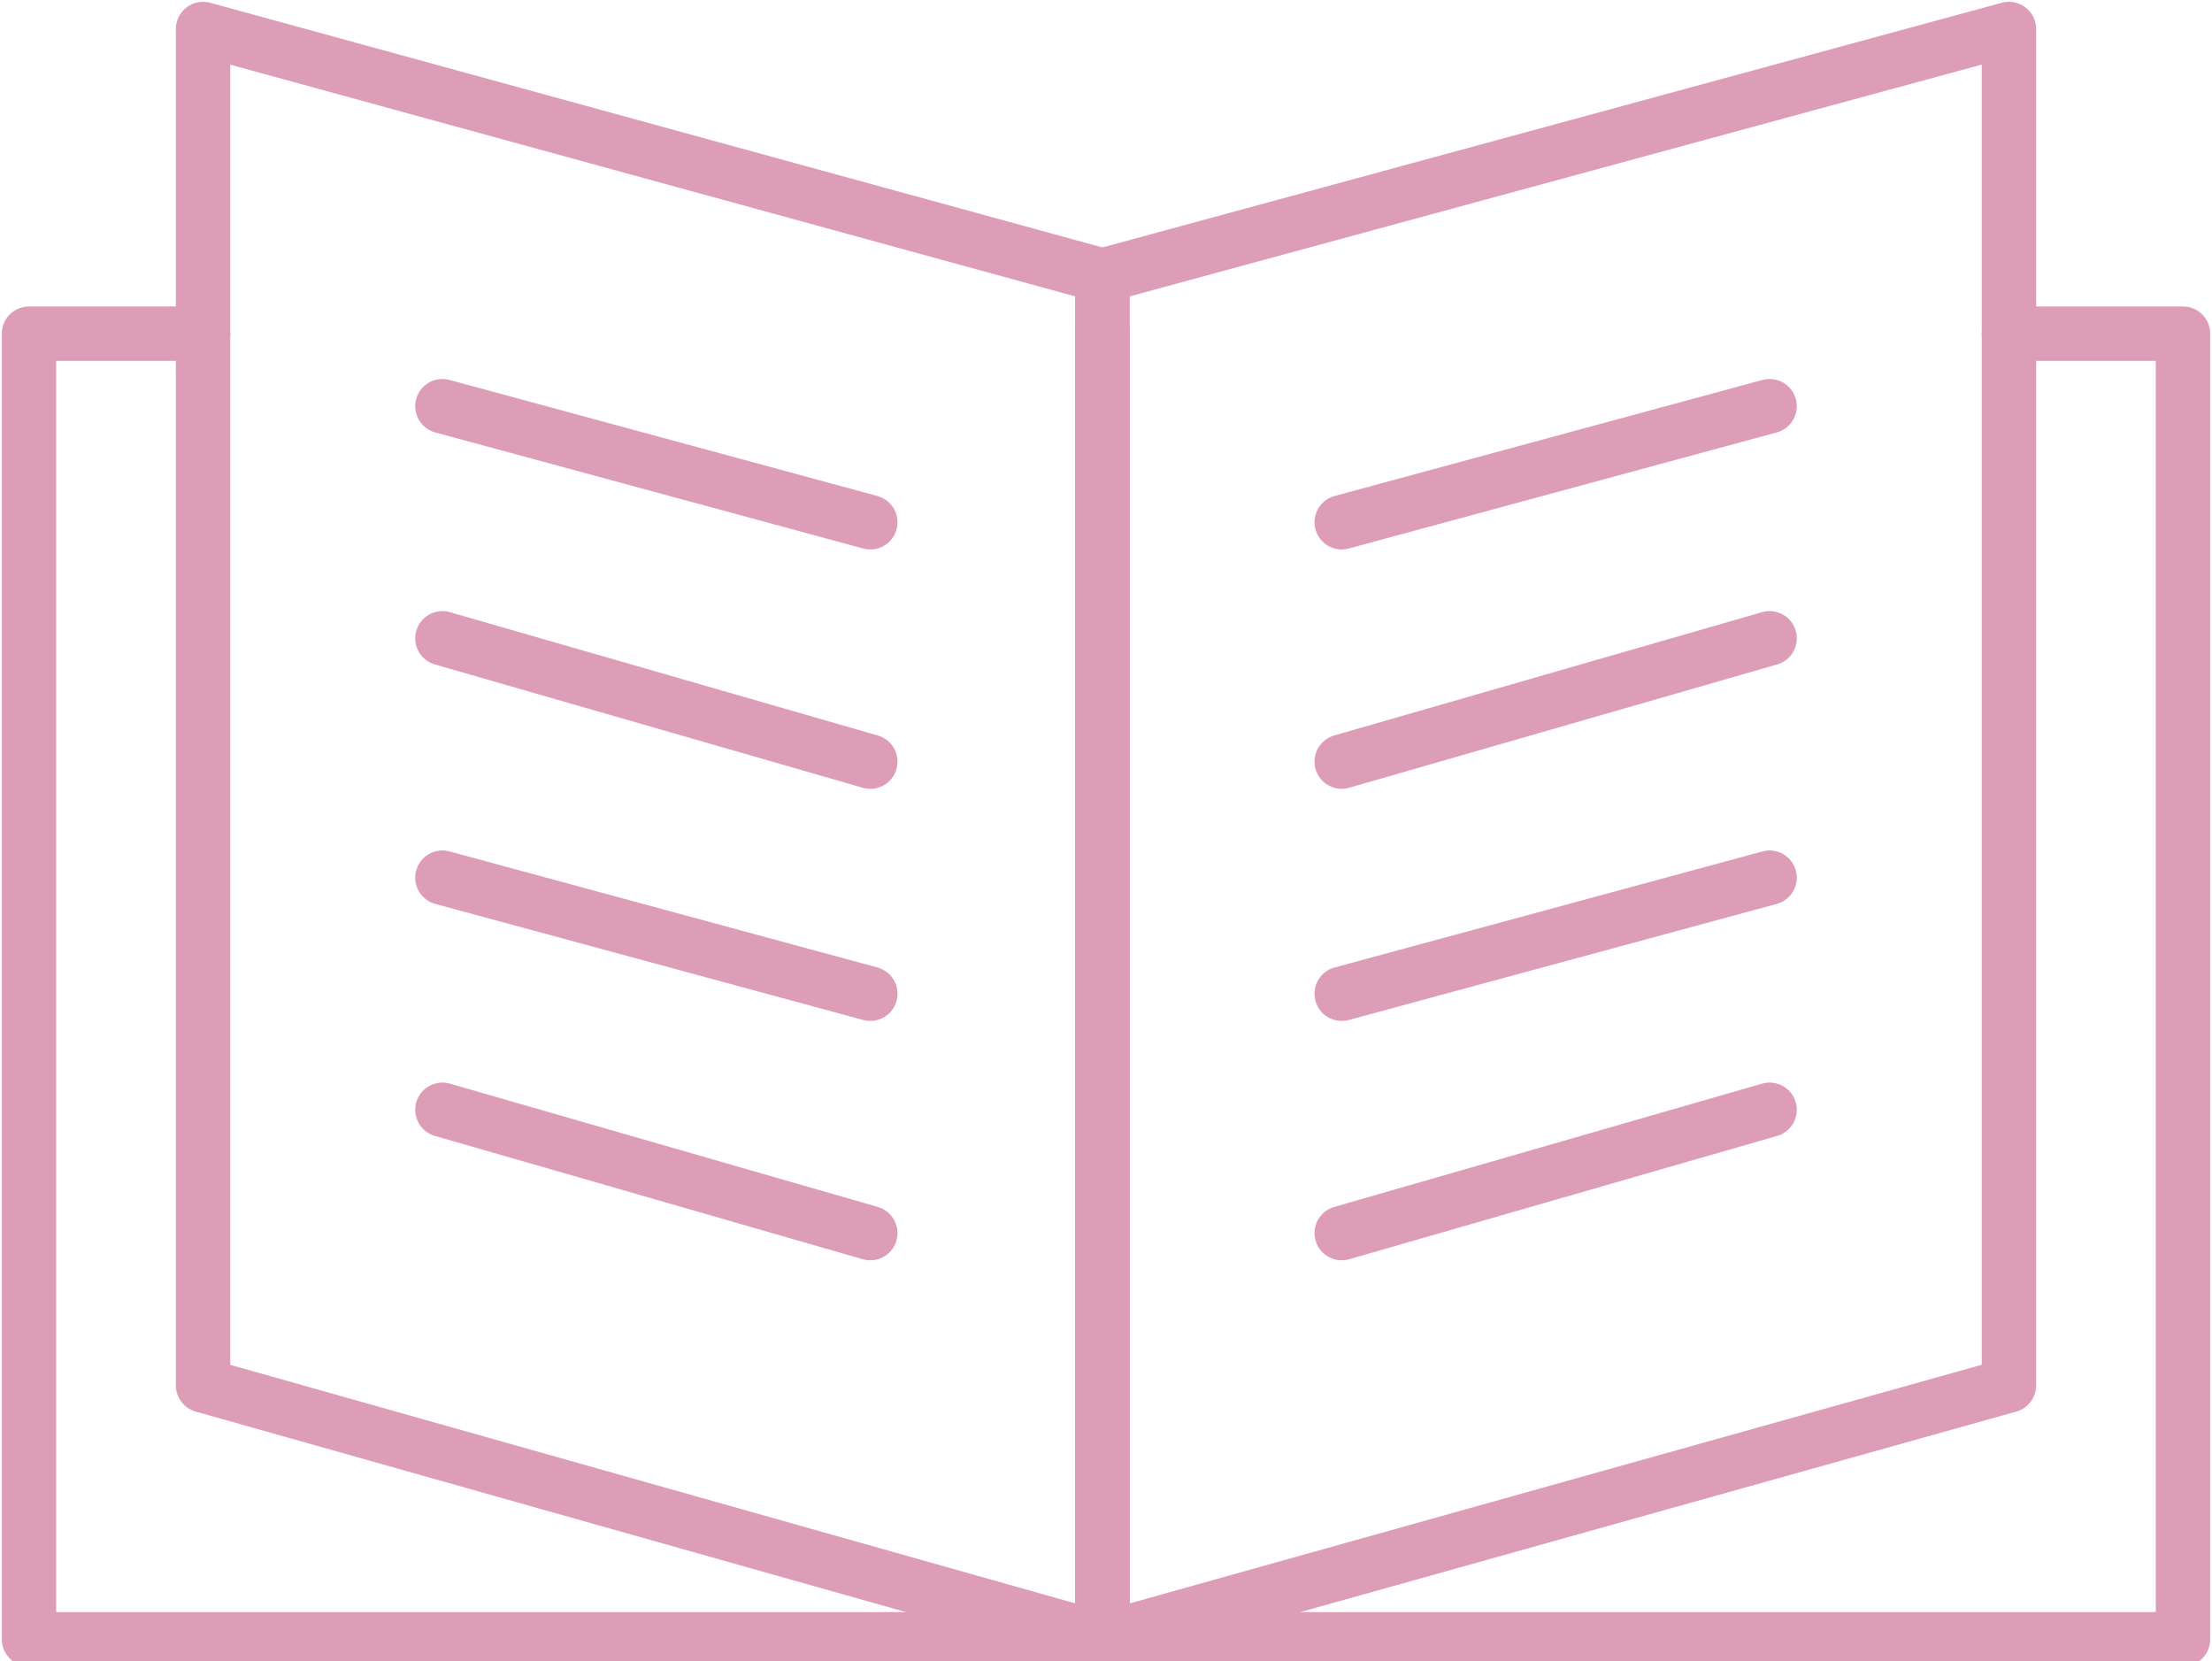 <?xml version="1.0" encoding="utf-8"?>
<!-- Generator: Adobe Illustrator 25.1.0, SVG Export Plug-In . SVG Version: 6.00 Build 0)  -->
<svg version="1.1" id="レイヤー_1" xmlns="http://www.w3.org/2000/svg" xmlns:xlink="http://www.w3.org/1999/xlink" x="0px"
	 y="0px" viewBox="0 0 30.5 22.9" style="enable-background:new 0 0 30.5 22.9;" xml:space="preserve">
<style type="text/css">
	.st0{fill:none;stroke:#DE9DB6;stroke-width:0.75;stroke-linecap:round;stroke-linejoin:round;stroke-miterlimit:10;}
</style>
<polyline class="st0" points="15.2,4.6 15.2,22.6 30.1,22.6 30.1,4.6 27.7,4.6 "/>
<polyline class="st0" points="15.2,4.6 15.2,22.6 0.4,22.6 0.4,4.6 2.8,4.6 "/>
<polygon class="st0" points="27.7,0.4 15.2,3.8 15.2,22.6 27.7,19.1 "/>
<polygon class="st0" points="2.8,0.4 15.2,3.8 15.2,22.6 2.8,19.1 "/>
<g>
	<line class="st0" x1="18.5" y1="7.2" x2="24.4" y2="5.6"/>
	<line class="st0" x1="18.5" y1="10.5" x2="24.4" y2="8.8"/>
	<line class="st0" x1="18.5" y1="13.7" x2="24.4" y2="12.1"/>
	<line class="st0" x1="18.5" y1="17" x2="24.4" y2="15.3"/>
</g>
<g>
	<line class="st0" x1="12" y1="7.2" x2="6.1" y2="5.6"/>
	<line class="st0" x1="12" y1="10.5" x2="6.1" y2="8.8"/>
	<line class="st0" x1="12" y1="13.7" x2="6.1" y2="12.1"/>
	<line class="st0" x1="12" y1="17" x2="6.1" y2="15.3"/>
</g>
</svg>
